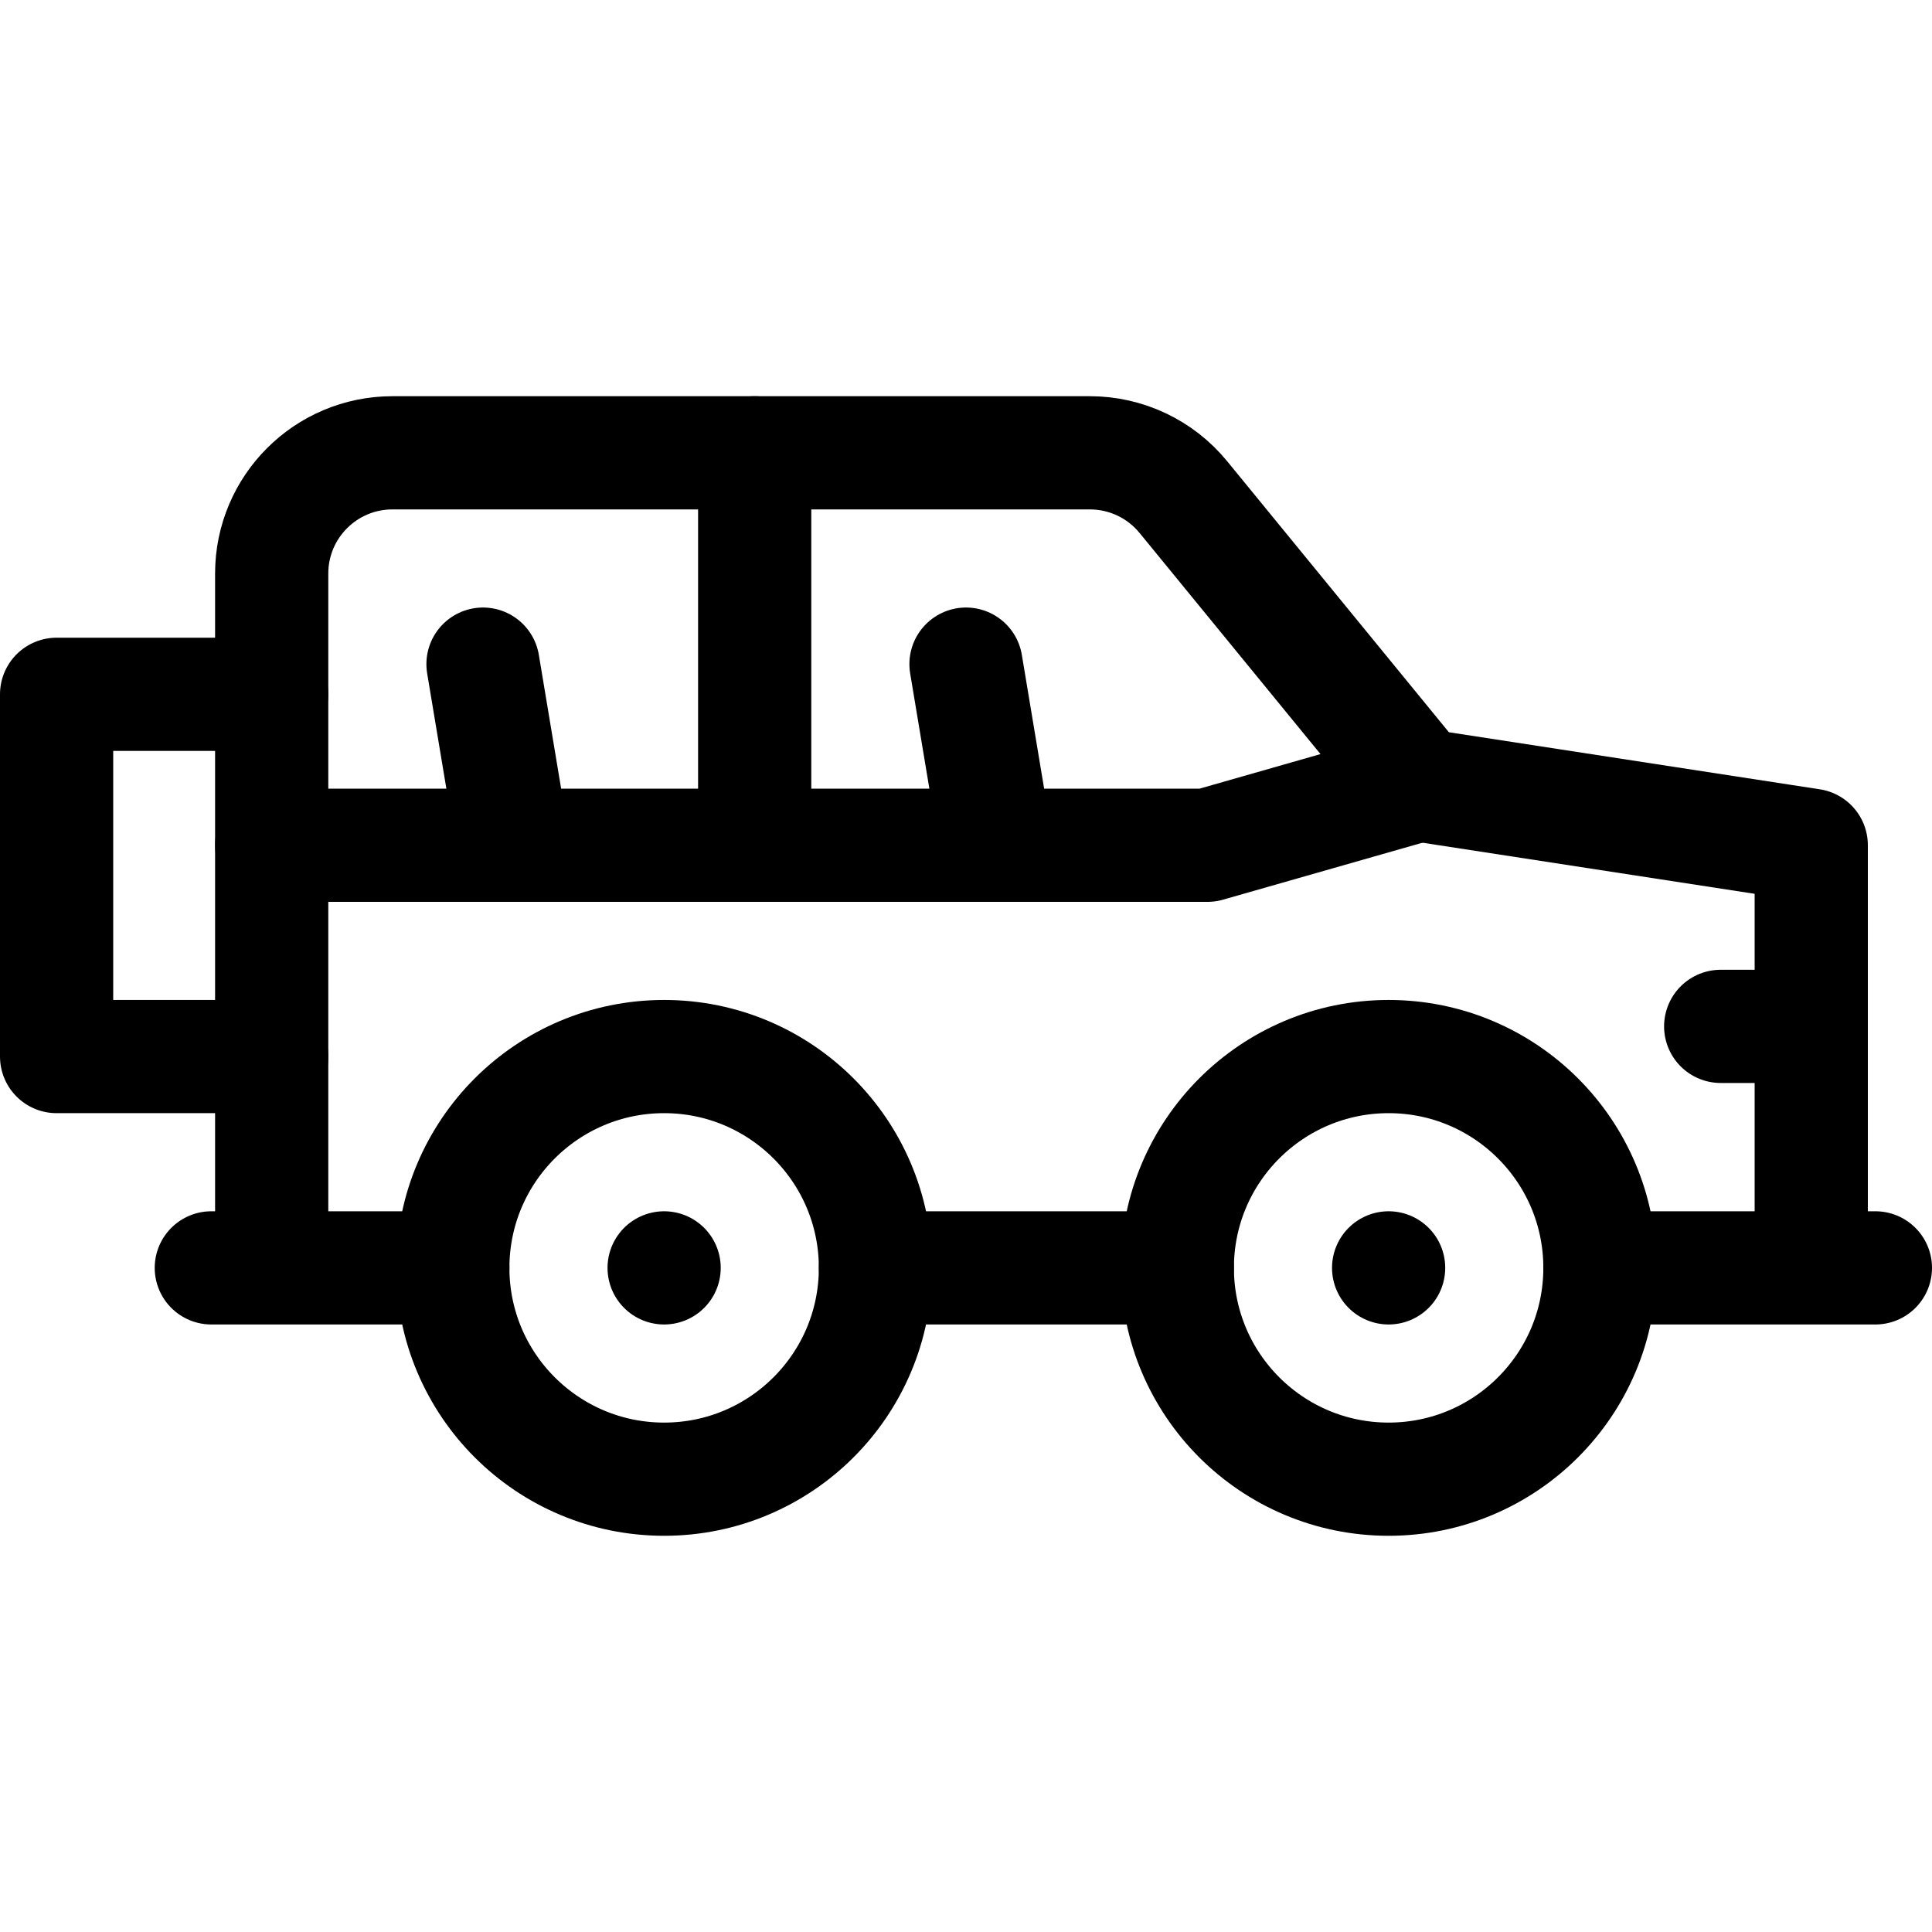 <svg xmlns="http://www.w3.org/2000/svg" width="384pt" height="384pt" viewBox="0 0 384 384" version="1.1" class="iconadda">
<g id="animate_0" transform="rotate(0,192,192) translate(0,0) scale(1.0,1.0)">
<g id="animate_1" style="transform-origin: 185.625px 174px;"><path style="stroke-width: 30; stroke-linecap: round; stroke-linejoin: round; stroke-opacity: 1; stroke-miterlimit: 10;" d="M 72 184 L 15 184 L 15 280 L 72 280 M 480 272 L 456 272 " transform="matrix(0.75,0,0,0.75,0,0)" id="animate_2" stroke="#000000" data-original="#000000" fill="none" stroke-width="30px" class=""></path>
</g><g id="animate_3" style="transform-origin: 207.375px 171px;"><path style="stroke-width: 30; stroke-linecap: round; stroke-linejoin: round; stroke-opacity: 1; stroke-miterlimit: 10;" d="M 480 336 L 480 224 L 376 208 L 313.604 131.734 C 307.526 124.307 298.432 120 288.839 120 L 104 120 C 86.328 120 72 134.328 72 152 L 72 336 M 120 336 L 56 336 M 312 336 L 232 336 M 497 336 L 424 336 " transform="matrix(0.75,0,0,0.75,0,0)" id="animate_4" stroke="#000000" data-original="#000000" fill="none" stroke-width="30px" class=""></path>
</g><g id="animate_5" style="transform-origin: 132px 252px;"><path style="stroke-width: 30; stroke-linecap: round; stroke-linejoin: round; stroke-opacity: 1; stroke-miterlimit: 10;" d="M 232 336 C 232 366.927 206.927 392 176 392 C 145.073 392 120 366.927 120 336 C 120 305.073 145.073 280 176 280 C 206.927 280 232 305.073 232 336 " transform="matrix(0.75,0,0,0.75,0,0)" id="animate_6" stroke="#000000" data-original="#000000" fill="none" stroke-width="30px" class=""></path>
</g><g id="animate_7" style="transform-origin: 276px 252px;"><path style="stroke-width: 30; stroke-linecap: round; stroke-linejoin: round; stroke-opacity: 1; stroke-miterlimit: 10;" d="M 424 336 C 424 366.927 398.927 392 368 392 C 337.073 392 312 366.927 312 336 C 312 305.073 337.073 280 368 280 C 398.927 280 424 305.073 424 336 " transform="matrix(0.75,0,0,0.75,0,0)" id="animate_8" stroke="#000000" data-original="#000000" fill="none" stroke-width="30px" class=""></path>
</g><g id="animate_9" style="transform-origin: 168px 171px;"><path style="stroke-width: 30; stroke-linecap: round; stroke-linejoin: round; stroke-opacity: 1; stroke-miterlimit: 10;" d="M 368 336 L 368 336 M 176 336 L 176 336 M 200 120 L 200 224 M 136 224 L 128 176 M 264 224 L 256 176 M 376 208 L 320 224 L 72 224 " transform="matrix(0.75,0,0,0.75,0,0)" id="animate_10" stroke="#000000" data-original="#000000" fill="none" stroke-width="30px" class=""></path>
</g></g>
</svg>